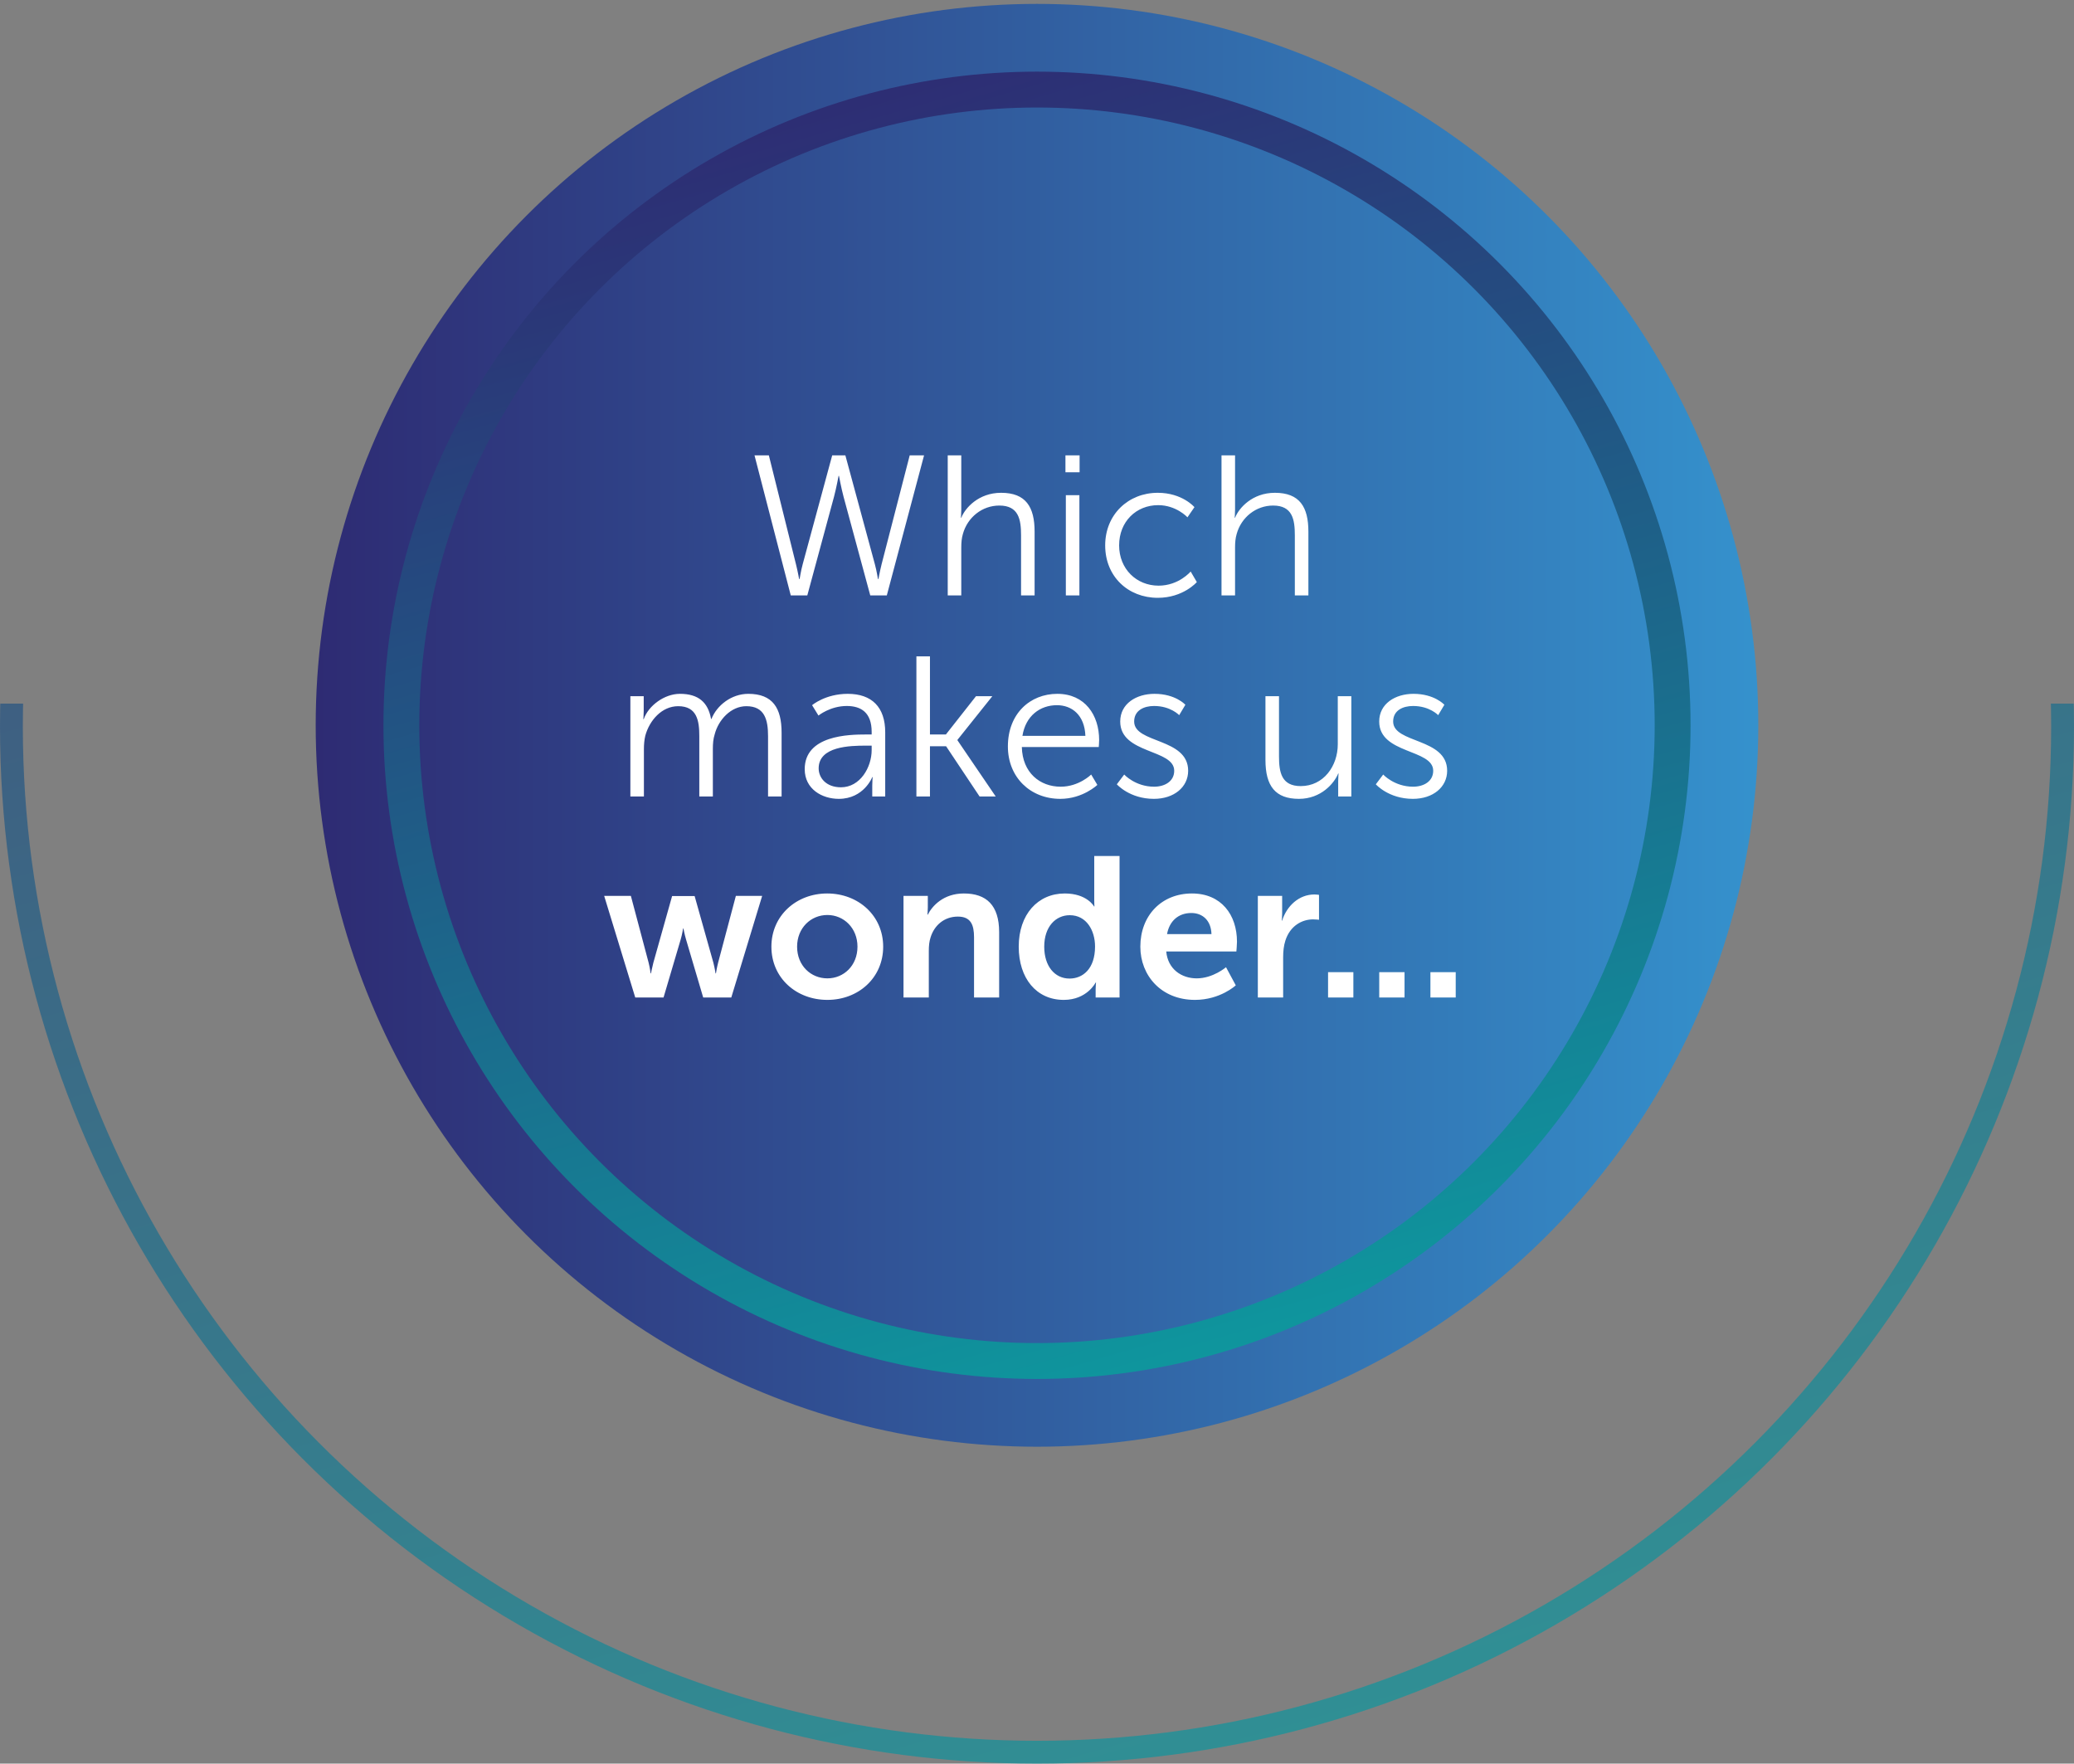 <svg width="454" height="386" viewBox="0 0 454 386" fill="none" xmlns="http://www.w3.org/2000/svg">
<rect x="0" y="0" width="454" height="386" fill="#808080" stroke="none"/>
<g clip-path="url(#clip0_2686_3756)">
<circle opacity="0.7" cx="227" cy="159" r="224.5" stroke="url(#paint0_linear_2686_3756)" stroke-width="5"/>
</g>
<circle cx="227" cy="158.745" r="157.894" fill="url(#paint1_linear_2686_3756)"/>
<path d="M183.654 104.149H183.567C183.567 104.149 183.087 106.766 182.564 108.729L176.719 130.319H173.099L165.161 99.657H168.301L174.233 123.471C174.626 125.042 174.931 126.743 174.931 126.743H175.018C175.062 126.743 175.28 125.042 175.716 123.471L182.171 99.657H185.05L191.505 123.471C191.942 125.042 192.16 126.743 192.203 126.743H192.291C192.291 126.743 192.596 125.042 192.988 123.471L199.138 99.657H202.279L194.122 130.319H190.502L184.658 108.729C184.134 106.766 183.654 104.149 183.654 104.149ZM207.459 130.319V99.657H210.425V111.52C210.425 112.524 210.337 113.309 210.337 113.309H210.425C211.253 111.215 214.176 107.857 219.148 107.857C224.557 107.857 226.476 110.953 226.476 116.362V130.319H223.51V117.147C223.51 113.701 222.986 110.648 218.755 110.648C215.004 110.648 211.777 113.221 210.774 116.885C210.512 117.758 210.425 118.761 210.425 119.808V130.319H207.459ZM233.226 103.364V99.657H236.323V103.364H233.226ZM233.314 130.319V108.38H236.28V130.319H233.314ZM241.925 119.371C241.925 112.611 246.984 107.857 253.44 107.857C258.804 107.857 261.465 110.997 261.465 110.997L259.938 113.221C259.938 113.221 257.496 110.561 253.527 110.561C248.729 110.561 244.978 114.137 244.978 119.371C244.978 124.518 248.773 128.182 253.614 128.182C258.063 128.182 260.636 125.085 260.636 125.085L261.988 127.397C261.988 127.397 259.023 130.843 253.44 130.843C246.941 130.843 241.925 126.176 241.925 119.371ZM267.389 130.319V99.657H270.355V111.52C270.355 112.524 270.268 113.309 270.268 113.309H270.355C271.184 111.215 274.107 107.857 279.079 107.857C284.487 107.857 286.407 110.953 286.407 116.362V130.319H283.441V117.147C283.441 113.701 282.917 110.648 278.686 110.648C274.935 110.648 271.708 113.221 270.704 116.885C270.443 117.758 270.355 118.761 270.355 119.808V130.319H267.389ZM137.987 174.319V152.38H140.909V155.651C140.909 156.611 140.822 157.396 140.822 157.396H140.909C141.956 154.43 145.445 151.857 148.847 151.857C152.904 151.857 154.997 153.732 155.652 157.352H155.739C156.916 154.386 160.1 151.857 163.808 151.857C169.129 151.857 171.092 154.953 171.092 160.362V174.319H168.126V161.103C168.126 157.527 167.385 154.561 163.372 154.561C160.013 154.561 157.265 157.527 156.437 160.754C156.131 161.714 156.044 162.761 156.044 163.938V174.319H153.078V161.103C153.078 157.788 152.598 154.561 148.455 154.561C144.878 154.561 142.174 157.658 141.258 161.016C141.04 161.932 140.953 162.935 140.953 163.938V174.319H137.987ZM176.152 168.344C176.152 160.929 185.792 160.754 189.586 160.754H190.808V160.187C190.808 155.957 188.496 154.517 185.355 154.517C181.735 154.517 179.162 156.611 179.162 156.611L177.766 154.343C177.766 154.343 180.645 151.857 185.574 151.857C190.851 151.857 193.774 154.779 193.774 160.275V174.319H190.938V171.92C190.938 170.83 191.026 170.088 191.026 170.088H190.938C190.938 170.088 189.106 174.843 183.611 174.843C179.947 174.843 176.152 172.706 176.152 168.344ZM179.205 168.169C179.205 170.219 180.819 172.313 184.091 172.313C188.278 172.313 190.808 167.951 190.808 164.157V163.197H189.543C186.097 163.197 179.205 163.328 179.205 168.169ZM200.601 174.319V143.657H203.567V160.754H207.056L213.642 152.38H217.219L209.586 161.932V162.019L217.961 174.319H214.428L207.1 163.328H203.567V174.319H200.601ZM220.627 163.371C220.627 156.175 225.512 151.857 231.444 151.857C237.507 151.857 240.604 156.524 240.604 161.976C240.604 162.499 240.517 163.502 240.517 163.502H223.68C223.811 169.129 227.65 172.182 232.186 172.182C236.199 172.182 238.859 169.521 238.859 169.521L240.211 171.79C240.211 171.79 237.027 174.843 232.099 174.843C225.556 174.843 220.627 170.132 220.627 163.371ZM223.811 161.06H237.594C237.42 156.48 234.628 154.343 231.357 154.343C227.693 154.343 224.509 156.654 223.811 161.06ZM244.474 171.659L246.088 169.521C246.088 169.521 248.531 172.182 252.631 172.182C254.986 172.182 257.036 171.004 257.036 168.693C257.036 163.895 245.216 165.073 245.216 157.919C245.216 153.994 248.749 151.857 252.718 151.857C257.341 151.857 259.478 154.256 259.478 154.256L258.126 156.524C258.126 156.524 256.251 154.517 252.631 154.517C250.406 154.517 248.269 155.477 248.269 157.919C248.269 162.761 260.089 161.452 260.089 168.693C260.089 172.269 256.992 174.843 252.587 174.843C247.266 174.843 244.474 171.659 244.474 171.659ZM277.009 166.337V152.38H279.975V165.552C279.975 168.998 280.498 172.051 284.729 172.051C289.745 172.051 292.842 167.646 292.842 162.892V152.38H295.808V174.319H292.929V171.048C292.929 170.088 293.016 169.303 293.016 169.303H292.929C292.057 171.441 289.178 174.843 284.336 174.843C279.19 174.843 277.009 172.051 277.009 166.337ZM301.168 171.659L302.782 169.521C302.782 169.521 305.224 172.182 309.324 172.182C311.68 172.182 313.73 171.004 313.73 168.693C313.73 163.895 301.909 165.073 301.909 157.919C301.909 153.994 305.442 151.857 309.411 151.857C314.035 151.857 316.172 154.256 316.172 154.256L314.82 156.524C314.82 156.524 312.944 154.517 309.324 154.517C307.1 154.517 304.962 155.477 304.962 157.919C304.962 162.761 316.783 161.452 316.783 168.693C316.783 172.269 313.686 174.843 309.281 174.843C303.959 174.843 301.168 171.659 301.168 171.659ZM139.056 218.319L132.252 196.075H138.097L141.979 210.686C142.284 211.864 142.415 213.042 142.415 213.042H142.502C142.502 213.042 142.72 211.864 143.025 210.686L147.125 196.118H152.054L156.154 210.686C156.459 211.864 156.634 213.042 156.634 213.042H156.721C156.721 213.042 156.896 211.864 157.201 210.686L161.083 196.075H166.84L160.08 218.319H153.93L150.179 205.627C149.83 204.449 149.612 203.228 149.612 203.228H149.524C149.524 203.228 149.35 204.449 149.001 205.627L145.25 218.319H139.056ZM168.859 207.197C168.859 200.393 174.311 195.551 181.072 195.551C187.876 195.551 193.328 200.393 193.328 207.197C193.328 214.045 187.876 218.843 181.116 218.843C174.311 218.843 168.859 214.045 168.859 207.197ZM174.486 207.197C174.486 211.341 177.495 214.132 181.116 214.132C184.692 214.132 187.702 211.341 187.702 207.197C187.702 203.097 184.692 200.262 181.116 200.262C177.495 200.262 174.486 203.097 174.486 207.197ZM197.777 218.319V196.075H203.099V198.648C203.099 199.477 203.011 200.175 203.011 200.175H203.099C204.058 198.299 206.501 195.551 210.993 195.551C215.922 195.551 218.714 198.125 218.714 204.013V218.319H213.218V205.147C213.218 202.443 212.52 200.611 209.685 200.611C206.719 200.611 204.538 202.486 203.709 205.147C203.404 206.063 203.317 207.066 203.317 208.113V218.319H197.777ZM223 207.197C223 200.131 227.188 195.551 233.076 195.551C237.961 195.551 239.488 198.386 239.488 198.386H239.575C239.575 198.386 239.531 197.819 239.531 197.121V187.351H245.071V218.319H239.836V216.487C239.836 215.659 239.924 215.048 239.924 215.048H239.836C239.836 215.048 237.961 218.843 232.858 218.843C226.839 218.843 223 214.088 223 207.197ZM228.583 207.197C228.583 211.428 230.851 214.176 234.123 214.176C237.001 214.176 239.706 212.082 239.706 207.153C239.706 203.708 237.874 200.306 234.166 200.306C231.113 200.306 228.583 202.792 228.583 207.197ZM249.621 207.197C249.621 200.349 254.288 195.551 260.918 195.551C267.33 195.551 270.775 200.218 270.775 206.107C270.775 206.761 270.644 208.244 270.644 208.244H255.291C255.64 212.126 258.65 214.132 261.965 214.132C265.541 214.132 268.376 211.69 268.376 211.69L270.514 215.659C270.514 215.659 267.111 218.843 261.572 218.843C254.201 218.843 249.621 213.521 249.621 207.197ZM255.466 204.449H265.192C265.105 201.44 263.23 199.826 260.787 199.826C257.952 199.826 255.989 201.57 255.466 204.449ZM275.342 218.319V196.075H280.664V199.913C280.664 200.742 280.576 201.483 280.576 201.483H280.664C281.667 198.299 284.328 195.769 287.73 195.769C288.253 195.769 288.733 195.857 288.733 195.857V201.309C288.733 201.309 288.166 201.221 287.424 201.221C285.069 201.221 282.408 202.574 281.362 205.888C281.013 206.979 280.882 208.2 280.882 209.509V218.319H275.342ZM290.714 218.319V212.78H296.253V218.319H290.714ZM301.916 218.319V212.78H307.456V218.319H301.916ZM313.119 218.319V212.78H318.658V218.319H313.119Z" fill="white"/>
<circle cx="227" cy="158.744" r="139.138" stroke="url(#paint2_linear_2686_3756)" stroke-width="7.851"/>
<defs>
<linearGradient id="paint0_linear_2686_3756" x1="44.656" y1="-36.14" x2="231.971" y2="617.27" gradientUnits="userSpaceOnUse">
<stop stop-color="#2E2B73"/>
<stop offset="1" stop-color="#00C7B1"/>
</linearGradient>
<linearGradient id="paint1_linear_2686_3756" x1="69.106" y1="158.745" x2="441.758" y2="158.745" gradientUnits="userSpaceOnUse">
<stop stop-color="#2E2B73"/>
<stop offset="1" stop-color="#36A4DD"/>
</linearGradient>
<linearGradient id="paint2_linear_2686_3756" x1="112.08" y1="35.76" x2="230.133" y2="447.563" gradientUnits="userSpaceOnUse">
<stop stop-color="#2E2B73"/>
<stop offset="1" stop-color="#00C7B1"/>
</linearGradient>
<clipPath id="clip0_2686_3756">
<rect width="454" height="232" fill="white" transform="translate(0 154)"/>
</clipPath>
</defs>
</svg>
